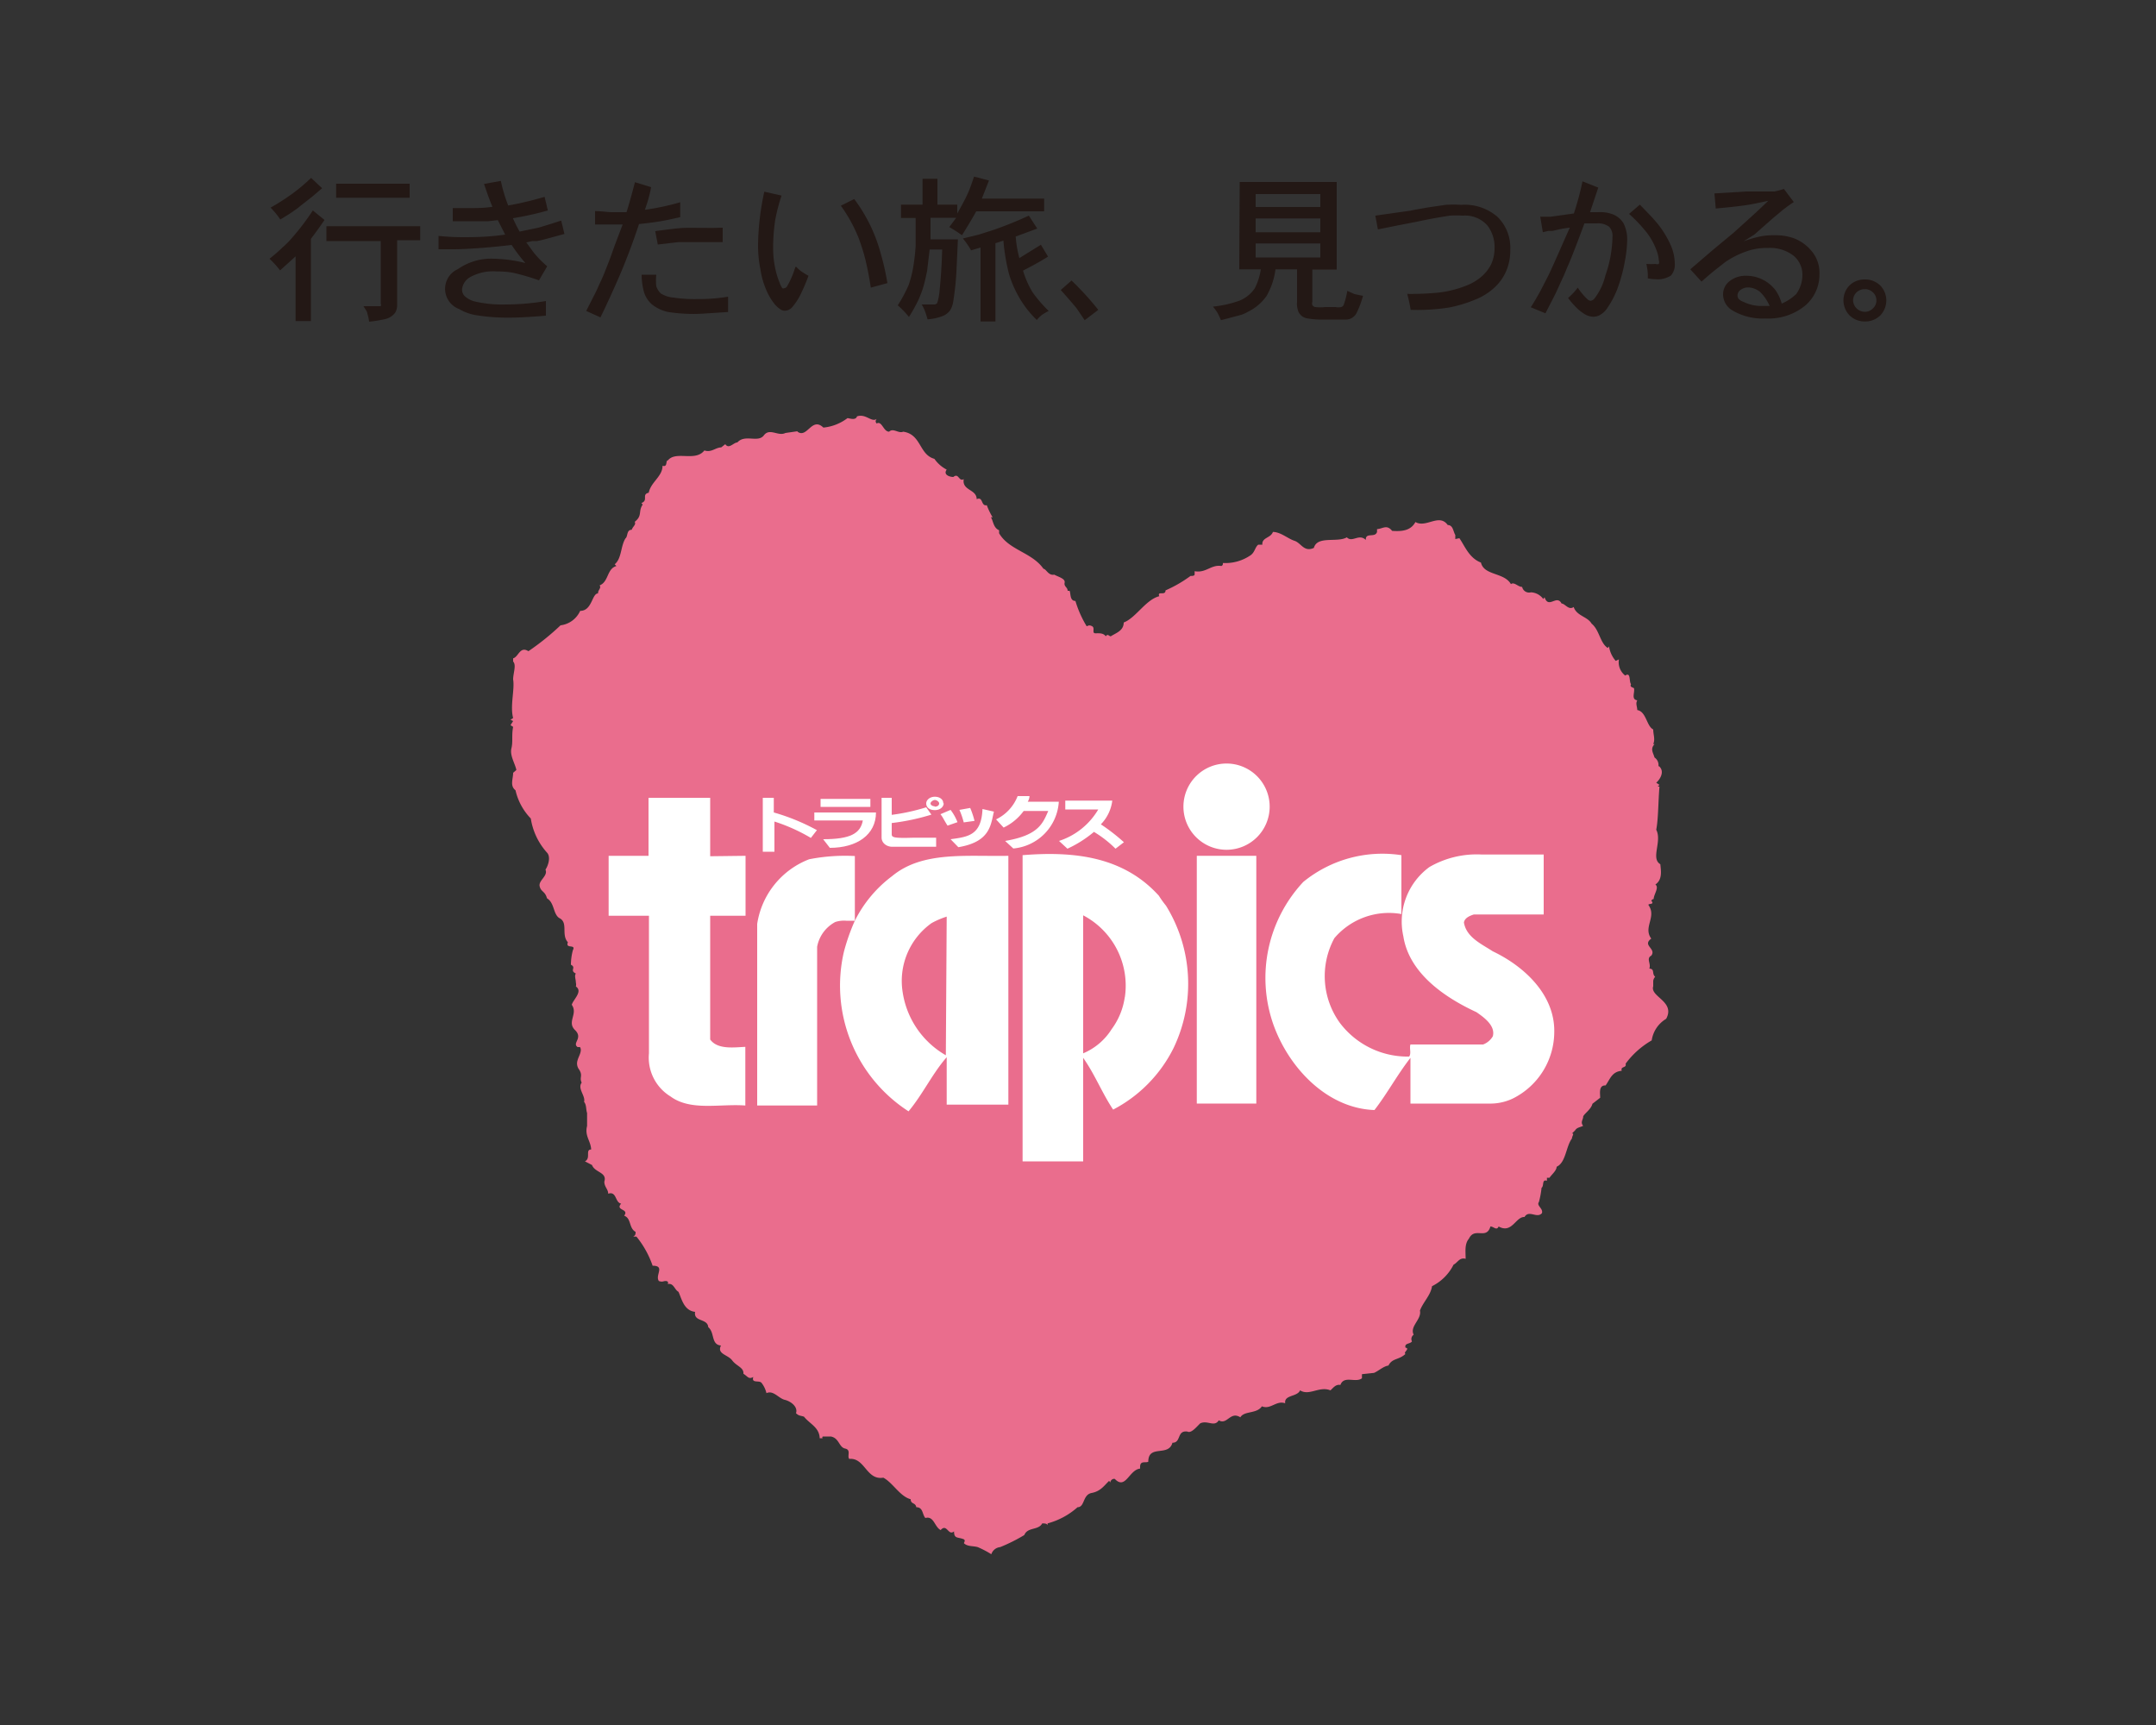 <svg xmlns="http://www.w3.org/2000/svg" viewBox="0 0 100 80"><rect x="0" y="0" width="100" height="80" fill="#333333" stroke="none"/><defs><style>.cls-1{fill:none;}.cls-2{fill:#ea6d8d;}.cls-3{fill:#fff;}.cls-4{fill:#231815;}</style></defs><g><g><rect class="cls-1" width="100" height="80"/><path class="cls-2" d="M76.68,45.74h0c0-.1,0-.18,0-.25a.36.36,0,0,1,.09-.19c-.17-.15,0-.36-.27-.38.09-.23-.16-.47.09-.6.25-.33-.44-.47,0-.79-.39-.52.25-1-.12-1.54-.08-.12.31,0,.12-.22,0,0,.06-.09.11-.07,0-.22.27-.54.08-.68.35-.23.25-.69.23-.94-.46-.27.09-1.06-.19-1.6.1-.52.09-1.31.15-2l-.08,0,.08-.08-.15-.1c.19-.17.34-.46.21-.67s-.12,0-.11-.08a.42.42,0,0,0-.18-.42c-.06-.22-.21-.39,0-.62h-.06c.1-.23,0-.44,0-.68-.31-.15-.32-.83-.74-.9,0-.16-.09-.3,0-.45-.29-.05-.11-.34-.15-.56-.06-.05-.21-.05-.14-.19-.1-.13,0-.58-.27-.4a.78.78,0,0,1-.29-.75l-.15.07a1.33,1.33,0,0,1-.31-.67l-.06.07c-.36-.23-.38-.83-.75-1.13-.19-.33-.69-.35-.83-.77-.23.17-.4-.16-.56-.16-.23-.44-.6.27-.79-.29l-.06.08a.75.75,0,0,0-.57-.31.33.33,0,0,1-.41-.25c-.19,0-.37-.25-.52-.13-.31-.55-1.25-.39-1.39-1-.55-.21-.75-.77-1-1.13L67.5,25v-.19c-.1-.16-.1-.46-.35-.46-.4-.56-1,.15-1.5-.14-.22.41-.64.44-1.08.41-.25-.31-.43-.1-.7-.08,0,0,0,.11,0,.13-.09.29-.54,0-.52.37-.32-.31-.63.14-.88-.12-.45.26-1.37-.09-1.53.49-.46.21-.59-.23-.9-.33s-.64-.41-1-.41c-.1.29-.52.25-.49.59-.07,0-.15,0-.19,0-.15.12-.15.33-.34.48a2.06,2.06,0,0,1-1.3.37c0,.08,0,.1-.07.14-.47-.08-.72.34-1.24.24l0,.14c0,.08-.1.08-.19.08a6,6,0,0,1-1.16.67c0,.27-.4,0-.29.27-.63.16-1.08,1-1.65,1.22,0,.38-.35.48-.6.64-.08,0-.14-.14-.23,0-.12-.16-.29-.14-.48-.14s0-.25-.16-.33-.19,0-.25,0a5,5,0,0,1-.52-1.17c-.27,0-.21-.35-.27-.47h-.09c0-.17-.18-.19-.14-.38s-.31-.27-.48-.37c-.27.06-.38-.27-.5-.27-.54-.77-1.6-.86-2.06-1.65,0-.06,0-.08,0-.14-.27-.11-.27-.44-.38-.6h.08a3.2,3.2,0,0,1-.27-.56c-.28.06-.16-.42-.47-.28,0-.47-.69-.39-.6-.93-.23.14-.23-.31-.48-.1-.19,0-.48-.11-.31-.34a1.59,1.59,0,0,1-.57-.5c-.72-.2-.6-1.14-1.45-1.26-.21.1-.46-.19-.65,0-.27,0-.33-.52-.58-.38-.06-.08-.06-.12,0-.21-.24.17-.5-.26-.91-.12-.06.19-.31.1-.44.08a2.19,2.19,0,0,1-1.12.44c-.54-.52-.75.52-1.2.19V20l-.56.08c-.34.17-.73-.25-1,.11s-.88-.07-1.23.33c-.18,0-.39.33-.56.08l-.19.15c-.26,0-.45.25-.78.14-.42.54-1.32,0-1.69.46-.12,0,0,.33-.25.25,0,.5-.54.75-.64,1.25-.35.08,0,.35-.34.48l.06.07c-.22.32,0,.51-.37.8.07.14-.08.2-.14.37-.25,0-.17.31-.29.4-.23.37-.17.93-.5,1.2l.08.08c-.45.13-.35.73-.78.9.1.12-.09.22-.07.37-.29,0-.27.81-.83.81A1.15,1.15,0,0,1,26,29a11.8,11.8,0,0,1-1.49,1.2c-.4-.25-.46.27-.71.33,0,.06,0,.09,0,.15.16.16,0,.54,0,.83h0c.08.46-.15,1.23,0,1.79l-.12.08.12.06-.12.19.12.08c-.08.4,0,.67-.08,1s.17.7.23,1l-.15.13c0,.29-.16.6.11.81a2.76,2.76,0,0,0,.71,1.31,3.06,3.06,0,0,0,.75,1.58c.18.19.07.58-.07.79.13.29-.33.5-.27.77s.25.22.34.56c.35.21.28.71.56.91.45.21.08.77.41,1.13-.13.33.39.06.23.37a2.69,2.69,0,0,0-.09.67c.27.14-.08.26.23.41-.08.1,0,.27,0,.42a.35.35,0,0,1,0,.18c.34.23-.13.61-.19.85.3.42-.24.79.15,1.17s-.15.6.12.79l.11,0c.12.17-.07.44-.11.61a.46.46,0,0,0,.07.43c.19.3,0,.36.12.61-.21.27.19.62.11.89.12.15.08.33.14.52h0l0,.6c-.12.46.17.69.19,1.09-.29,0,0,.41-.29.55l.33.17c.12.35.71.33.57.77,0,.25.18.35.18.56.4-.13.31.41.6.46-.29.33.39.23.14.56.34.12.21.58.53.75,0,.1,0,.16-.11.22h.15a4.41,4.41,0,0,1,.75,1.35l0,0c.6,0,.1.44.29.71.18.06.2,0,.31,0s.14.06.1.14c.28-.06.31.26.5.36.15.33.25.87.77.93-.08.48.58.29.61.71.31.25.12.81.59.85-.2.4.32.42.52.69s.55.33.52.62c.21.13.24.27.46.15-.1.31.27.14.38.27a1.24,1.24,0,0,1,.23.48c.32-.15.56.24.85.31s.62.33.52.62c.14.13.18.1.37.16.27.34.71.49.73,1,0,0,.11,0,.14,0s-.06,0,0-.08h.38c.39.08.37.5.66.56s.08.35.19.48c.73-.07.79,1,1.58.87.44.23.77.87,1.27,1,0,.24.22.14.26.37.32,0,.27.33.42.5.4-.11.42.41.71.56.29-.33.35.29.62.06,0,.36.18.25.46.37.08.07,0,.13,0,.18.16.16.43.12.64.18a4.65,4.65,0,0,1,.63.33.48.48,0,0,1,.41-.33,7.8,7.8,0,0,0,1.12-.56c.15-.38.66-.21.83-.54.09,0,.21,0,.25.08v-.08a3.42,3.42,0,0,0,1.39-.75c.34,0,.23-.58.65-.66s.58-.34.81-.56l.08.08c-.06-.06.08-.21.19-.17.5.52.66-.43,1.17-.48v-.08c0-.31.26-.17.38-.24,0-.82.94-.21,1.12-.88.42,0,.19-.58.69-.52.18.1.42-.21.6-.38.34-.16.65.19.86-.14.39.23.53-.44,1-.14.18-.31.76-.15,1-.51.4.17.67-.29,1.08-.14-.06-.4.56-.29.69-.6.43.27.89-.21,1.41,0,.14-.13.25-.29.46-.25.17-.46.7-.08,1-.31l0-.19.56-.06c.21-.09.44-.31.67-.34.17-.35.48-.25.79-.54-.13-.06.23-.25,0-.29-.06-.22.21-.16.3-.29a.24.24,0,0,1,.08-.31c-.2-.39.38-.71.29-1.12.15-.4.5-.71.56-1.13a2.23,2.23,0,0,0,1-1c.19-.09.27-.35.56-.27,0-.31-.06-.69.15-.93.27-.57.81.07,1-.57.15,0,.29.21.38,0,.62.35.79-.46,1.2-.44.21-.35.58.09.81-.18.06-.23-.27-.34-.14-.52a4.08,4.08,0,0,0,.12-.65c.13-.1,0-.41.25-.33l0-.14h.12c.09-.14.33-.33.33-.51.43-.19.43-.94.71-1.31,0-.11.13-.25,0-.23l.15-.15,0,0c.08-.14.25-.14.37-.21-.14-.16,0-.29,0-.41s.37-.34.43-.61l.36-.28c0-.19-.08-.59.25-.57.21-.29.29-.64.75-.68-.07-.23.24-.11.18-.33a3.94,3.94,0,0,1,1.21-1.08,1.4,1.4,0,0,1,.67-1C77.72,46.44,76.52,46.23,76.68,45.74Z"/><path class="cls-3" d="M35.89,37v.68a9.64,9.64,0,0,1,2,.82l-.28.36a8.22,8.22,0,0,0-1.69-.76v1.4h-.54V37Z"/><path class="cls-3" d="M40.37,37.05v.37H38.06v-.37Zm-1.88,2.27-.31-.4c1.27,0,1.73-.27,1.84-.87H37.77v-.37h2.86C40.63,38.71,39.75,39.32,38.49,39.32Z"/><path class="cls-3" d="M41.36,37v.79a9.4,9.4,0,0,0,1.6-.35l.24.34a10.29,10.29,0,0,1-1.84.39v.5c0,.09,0,.16.28.18s.62,0,.78,0,.69,0,1,0v.42l-.57,0c-.45,0-1.23,0-1.47,0s-.49-.16-.49-.43V37Zm2,.41c.13,0,.2-.07.2-.15s-.12-.16-.2-.16-.2.09-.2.16S43.25,37.39,43.34,37.39Zm.41-.15c0,.13-.13.31-.41.31s-.4-.15-.4-.31.17-.31.4-.31S43.75,37.08,43.75,37.24Z"/><path class="cls-3" d="M45,37.47a3.83,3.83,0,0,1,.2.6l-.5.07a3.6,3.6,0,0,0-.2-.58Zm-.91,1.45c.81-.11,1.43-.18,1.48-1.4l.53.12c-.15.61-.16,1.4-1.65,1.65Zm0-1.36a2.3,2.3,0,0,1,.32.57l-.46.16c-.2-.31-.19-.35-.33-.53Z"/><path class="cls-3" d="M46.62,39c1.53-.26,1.74-.79,2-1.39H47.48a2.45,2.45,0,0,1-.93.77L46.2,38a2,2,0,0,0,1-1.08h.55a.53.53,0,0,1-.08.26h1.44A2.32,2.32,0,0,1,47,39.35Z"/><path class="cls-3" d="M49.12,39a3.29,3.29,0,0,0,1.82-1.46H49.41v-.41h2.18a1.9,1.9,0,0,1-.53,1.1,9,9,0,0,1,1.07.83l-.39.3a5.17,5.17,0,0,0-1-.78,5.41,5.41,0,0,1-1.23.78Z"/><path class="cls-3" d="M34.58,39.69v2.78H32.94v5.74c.35.48,1.12.36,1.63.34v2.72c-1.18-.09-2.53.27-3.47-.42a2.11,2.11,0,0,1-1-2V42.47H28.23V39.69h1.85V37h2.86v2.71Z"/><path class="cls-3" d="M71.6,39.63v2.78H68.36c-.18.06-.42.15-.46.37.11.69.82,1,1.34,1.34,1.43.68,2.89,2,2.85,3.76a3.46,3.46,0,0,1-1.91,3.06,2.41,2.41,0,0,1-1,.24H65.42c0-.7,0-1.43,0-2.12-.61.78-1.08,1.66-1.67,2.42-2.23-.08-4-2-4.7-4a6.52,6.52,0,0,1,1.4-6.58A5.8,5.8,0,0,1,65,39.66v2.73a3.32,3.32,0,0,0-3.11,1.12,3.7,3.7,0,0,0,.25,3.92A3.93,3.93,0,0,0,65.36,49c.11-.15,0-.38.06-.56h3.37a.88.88,0,0,0,.45-.38c.13-.49-.4-.87-.76-1.12-1.45-.67-3.12-1.79-3.39-3.52a3.13,3.13,0,0,1,1.21-3.21,4.38,4.38,0,0,1,2.43-.58Z"/><path class="cls-3" d="M54.08,42a4.38,4.38,0,0,1-.33-.46c-1.62-1.79-3.87-2.08-6.32-1.88V53.86h2.81v-4.8c.54.76.88,1.64,1.39,2.4a6.47,6.47,0,0,0,2.79-2.83A6.89,6.89,0,0,0,54.08,42Zm-1.91,4.24a3.26,3.26,0,0,1-.61,1.49,2.87,2.87,0,0,1-1.32,1.12V42.45A3.68,3.68,0,0,1,52.17,46.27Z"/><path class="cls-3" d="M37.53,39.85a3.83,3.83,0,0,0-2.41,3v8.42H37.9V43.91a1.64,1.64,0,0,1,.84-1.15,1.3,1.3,0,0,1,.51-.06h.4v-3A8.63,8.63,0,0,0,37.53,39.85Z"/><path class="cls-3" d="M41.38,40.63a5.84,5.84,0,0,0-1.73,2.07,9.24,9.24,0,0,0-.51,1.45,6.94,6.94,0,0,0,3,7.39c.66-.79,1.11-1.76,1.77-2.51v2.2c1,0,1.87,0,2.86,0V39.69C44.83,39.73,42.79,39.46,41.38,40.63Zm2.49,8.31,0,0a4.07,4.07,0,0,1-2-2.91,3.29,3.29,0,0,1,1.34-3.22,3.88,3.88,0,0,1,.7-.3Z"/><path class="cls-3" d="M56.89,39.41a2,2,0,1,0-2-2A2,2,0,0,0,56.89,39.41Z"/><rect class="cls-3" x="55.51" y="39.69" width="2.76" height="11.49"/><path class="cls-4" d="M15.14,10.49h4.35v.65H18.42V14.2a.71.71,0,0,1-.09.3.8.8,0,0,1-.47.3,6.59,6.59,0,0,1-.74.12,1.92,1.92,0,0,0-.08-.37c0-.09-.1-.21-.18-.35h.67c.06,0,.11,0,.13,0a.17.17,0,0,0,0-.12v-2.9H15.14Zm-.72.59v3.81h-.71v-3l-.72.65A4.28,4.28,0,0,0,12.5,12a7.73,7.73,0,0,0,.62-.54,3.54,3.54,0,0,0,.39-.39,11.22,11.22,0,0,0,1-1.31l.54.44C14.94,10.37,14.72,10.68,14.42,11.08Zm1.17-2.56H19v.65H15.59ZM13,10.18a3.55,3.55,0,0,0-.45-.55,11.07,11.07,0,0,0,1-.64,8.63,8.63,0,0,0,.88-.74l.51.48-.47.4-.5.39C13.75,9.71,13.42,9.93,13,10.18Z"/><path class="cls-4" d="M23.57,9.53l.52-.1.55-.13.62-.17.15.63a13.85,13.85,0,0,1-1.62.36,6.66,6.66,0,0,0,.31.62l.87-.18.2-.06.36-.11.5-.16.15.62-1,.27-.28.06-.21,0-.28.06.24.33a3,3,0,0,0,.22.28,4.9,4.9,0,0,0,.51.5L25,13a10.94,10.94,0,0,0-1.2-.35,4,4,0,0,0-.74-.06,2.2,2.2,0,0,0-1.25.26.74.74,0,0,0-.38.58.44.44,0,0,0,.11.29,1.09,1.09,0,0,0,.52.27,5.68,5.68,0,0,0,1.39.13,11.16,11.16,0,0,0,1.87-.16l0,.68q-1.07.09-1.65.09a9,9,0,0,1-1.5-.1,2.29,2.29,0,0,1-.88-.3,1,1,0,0,1-.05-1.85A2.69,2.69,0,0,1,22.93,12a6.41,6.41,0,0,1,1.44.2,7.79,7.79,0,0,1-.64-.84c-.6.07-1.13.12-1.57.15s-.82.05-1.13.05-.39,0-.69,0v-.62a10.67,10.67,0,0,0,1.09.06c.51,0,1.17,0,2-.12l-.34-.67-.46.05-.55,0-.47,0H21V9.65l.84,0c.27,0,.6,0,1-.06-.15-.35-.27-.71-.39-1.06l.78-.14A7.43,7.43,0,0,0,23.57,9.53Z"/><path class="cls-4" d="M29.76,12.74l.68,0a2.48,2.48,0,0,0,0,.54.85.85,0,0,0,.21.33,1.29,1.29,0,0,0,.58.19,6.63,6.63,0,0,0,1.09.07c.29,0,.78,0,1.45-.11v.71l-1.24.08A7.59,7.59,0,0,1,31,14.47a1.78,1.78,0,0,1-.77-.36,1.26,1.26,0,0,1-.36-.56A3.19,3.19,0,0,1,29.76,12.74Zm3.76-2.18,0,.67-1.07,0c-.27,0-.6,0-1,0l-.94.11-.12-.62c.64-.09,1.08-.14,1.3-.15s.77,0,1.39,0Zm-3.61-.83a11.48,11.48,0,0,0,1.64-.35l0,.69c-.31.07-.61.14-.91.19s-.62.09-1,.13q-.18.54-.39,1.11c-.14.37-.29.76-.46,1.16s-.53,1.22-.94,2.06l-.66-.3.36-.71c.07-.13.14-.28.22-.46s.18-.38.27-.61.23-.57.38-1,.3-.8.46-1.23l-.79,0h-.49V9.79c.31,0,.57.05.79.05l.67,0c.12-.38.25-.85.39-1.39l.75.23C30.12,9.12,30,9.48,29.91,9.73Z"/><path class="cls-4" d="M39,9.54l.62-.31a7.36,7.36,0,0,1,1.22,2.49,12,12,0,0,1,.32,1.41l-.77.21c-.06-.41-.14-.82-.23-1.21s-.21-.75-.33-1.08A7,7,0,0,0,39,9.54Zm-2.06,2.84a1.24,1.24,0,0,0,.22.2,2.87,2.87,0,0,0,.34.21,9.13,9.13,0,0,1-.38.89,2.85,2.85,0,0,1-.37.56.47.47,0,0,1-.35.17.35.35,0,0,1-.21-.07,1.21,1.21,0,0,1-.31-.3,2.65,2.65,0,0,1-.32-.55,3.72,3.72,0,0,1-.29-1,5.52,5.52,0,0,1-.11-1.12,12.2,12.2,0,0,1,.29-2.48l.8.18a8.42,8.42,0,0,0-.29,1.11,8.49,8.49,0,0,0-.1,1.35,4.48,4.48,0,0,0,.14,1.1,3.46,3.46,0,0,0,.16.48,1,1,0,0,0,.13.26.11.11,0,0,0,.07,0,.19.19,0,0,0,.14-.08A4,4,0,0,0,36.89,12.38Z"/><path class="cls-4" d="M46.54,11.16l-.37.12v3.63h-.69V11.48l-.44.13a3.45,3.45,0,0,0-.38-.55l.74-.18.66-.21A17.47,17.47,0,0,0,47.72,10l.39.6-1,.37a5.39,5.39,0,0,0,.17,1l1-.62.33.55c-.36.23-.75.44-1.16.65a4.33,4.33,0,0,0,.44,1,6.11,6.11,0,0,0,.75.87,2.65,2.65,0,0,0-.32.19,1.63,1.63,0,0,0-.23.23,4.66,4.66,0,0,1-.66-.79,5.11,5.11,0,0,1-.63-1.34A9.44,9.44,0,0,1,46.54,11.16Zm-1-1.95h2.89V9.8H45.28c-.26.47-.49.83-.66,1.11a6.8,6.8,0,0,0-.59-.38l.32-.43H43.16l0,1h1.27l-.06,1.31A13,13,0,0,1,44.21,14a1.07,1.07,0,0,1-.14.39.78.78,0,0,1-.33.26,2.42,2.42,0,0,1-.72.16,3.41,3.41,0,0,0-.13-.41,1.77,1.77,0,0,0-.14-.28h.59a.16.16,0,0,0,.13-.07,2.5,2.5,0,0,0,.11-.58c.06-.57.1-1.2.12-1.9h-.58l-.12,1c-.06.29-.12.56-.19.79a6,6,0,0,1-.23.59,8.46,8.46,0,0,1-.42.75,4.27,4.27,0,0,0-.52-.54,6.68,6.68,0,0,0,.5-.93,4.8,4.8,0,0,0,.2-.75,8.83,8.83,0,0,0,.13-1.09c0-.26,0-.68,0-1.28h-.68V9.49h1V8.29h.69v1.2h.92V9.9c.21-.37.37-.67.48-.91s.17-.43.3-.8l.69.18Z"/><path class="cls-4" d="M49.2,13.45l.5-.44a13.21,13.21,0,0,1,1.24,1.36l-.63.48-.38-.56C49.79,14.12,49.55,13.84,49.2,13.45Z"/><path class="cls-4" d="M61.24,11.94h-3v-.65h3Zm0-1.17h-3v-.64h3Zm0-1.17h-3V9h3Zm-3.76,2.89h1a2.91,2.91,0,0,1-.28.88,1.58,1.58,0,0,1-.7.57,5.23,5.23,0,0,1-1.24.28,3.07,3.07,0,0,1,.2.27,3.15,3.15,0,0,1,.17.36l.91-.24a1.52,1.52,0,0,0,.34-.15,2.26,2.26,0,0,0,.87-.74,3.37,3.37,0,0,0,.41-1.23h1V14a1,1,0,0,0,.07.47.55.55,0,0,0,.37.29,4.09,4.09,0,0,0,.85.06h1a.55.55,0,0,0,.25-.07.6.6,0,0,0,.22-.23,4.61,4.61,0,0,0,.3-.8l-.39-.08-.34-.15a3.54,3.54,0,0,1-.16.63.18.18,0,0,1-.12.12.64.64,0,0,1-.26,0h-.49a1.82,1.82,0,0,1-.45,0,.19.19,0,0,1-.14-.09.21.21,0,0,1,0-.15v-1.5H62V8.44h-4.5Z"/><path class="cls-4" d="M65.43,14.37a6.82,6.82,0,0,0-.16-.74,13.22,13.22,0,0,0,1.45-.06A5.06,5.06,0,0,0,68,13.25a2.39,2.39,0,0,0,.7-.41,1.82,1.82,0,0,0,.46-.58,1.74,1.74,0,0,0,.16-.73A1.65,1.65,0,0,0,69,10.47,1.39,1.39,0,0,0,67.84,10a4.83,4.83,0,0,0-.59,0c-.39.06-.88.14-1.47.27l-.93.18-.94.19L63.79,10l1.63-.23c.27-.06.54-.1.81-.15l.82-.12a5.39,5.39,0,0,1,.72,0,2.32,2.32,0,0,1,1.69.56,2,2,0,0,1,.59,1.51,2.4,2.4,0,0,1-.19,1,2.22,2.22,0,0,1-.57.79,2.85,2.85,0,0,1-.88.54,6.06,6.06,0,0,1-1.19.36A9.57,9.57,0,0,1,65.43,14.37Z"/><path class="cls-4" d="M76.43,12.91c0-.1,0-.16,0-.18a2.52,2.52,0,0,0-.07-.49,3,3,0,0,0,.43,0,.21.21,0,0,0,.15,0,.24.24,0,0,0,0-.16,1.58,1.58,0,0,0-.11-.48,3.1,3.1,0,0,0-.44-.8,6.85,6.85,0,0,0-.83-.88l.5-.43.53.55q.21.23.36.42a4.61,4.61,0,0,1,.55.93,2.18,2.18,0,0,1,.18.83.75.75,0,0,1-.18.56,1.13,1.13,0,0,1-.71.17A2.25,2.25,0,0,1,76.43,12.91ZM74.13,8.7l-.38,1.14h.38a1.62,1.62,0,0,1,.7.11,1,1,0,0,1,.48.42,1.68,1.68,0,0,1,.16.82,5.18,5.18,0,0,1-.1.89,7.11,7.11,0,0,1-.27,1.08,4.18,4.18,0,0,1-.52,1.08,1,1,0,0,1-.34.35.63.63,0,0,1-.34.1.85.85,0,0,1-.46-.16,2,2,0,0,1-.34-.28,4.45,4.45,0,0,1-.37-.43,3,3,0,0,0,.45-.48,3,3,0,0,0,.45.54.3.3,0,0,0,.14.07.28.28,0,0,0,.18-.1,2.82,2.82,0,0,0,.51-1.07A5.71,5.71,0,0,0,74.79,11a.63.63,0,0,0-.15-.48.87.87,0,0,0-.59-.16l-.56,0c-.16.43-.31.83-.45,1.19s-.25.63-.33.81-.12.3-.21.49l-.31.68c-.07.15-.24.48-.51,1L71,14.25c.17-.26.31-.51.45-.76l.36-.7c.22-.45.54-1.2,1-2.23a4.43,4.43,0,0,0-.55.09l-.26.06-.19,0-.25.06-.12-.72.49,0,1.07-.15a13.54,13.54,0,0,0,.4-1.49Z"/><path class="cls-4" d="M80.87,14a1.86,1.86,0,0,0,.78.19l.43,0a2.08,2.08,0,0,0-.42-.63.92.92,0,0,0-.56-.23.59.59,0,0,0-.39.13.32.32,0,0,0-.12.25.25.25,0,0,0,.07.17A.57.57,0,0,0,80.87,14Zm0-2.81a6.09,6.09,0,0,1,.8-.23,3.1,3.1,0,0,1,.63-.05,2.52,2.52,0,0,1,.93.15,2,2,0,0,1,.85.65,1.56,1.56,0,0,1,.31,1,1.89,1.89,0,0,1-.67,1.47,2.69,2.69,0,0,1-1.84.59,2.74,2.74,0,0,1-1.52-.37.87.87,0,0,1-.44-.76.77.77,0,0,1,.3-.6,1.2,1.2,0,0,1,.8-.25,1.65,1.65,0,0,1,.74.18,1.68,1.68,0,0,1,.6.5,2.06,2.06,0,0,1,.28.61,2.32,2.32,0,0,0,.67-.44,1.54,1.54,0,0,0,.29-.88,1.14,1.14,0,0,0-.41-.9,1.78,1.78,0,0,0-1.19-.36,2.73,2.73,0,0,0-1,.16,4,4,0,0,0-1,.51l-.42.33c-.18.14-.4.33-.66.56l-.52-.57,1-.86,1-.83.83-.75c.31-.28.57-.53.79-.74-.41.09-.74.16-1,.2-.48.07-1,.12-1.44.16l-.06-.7,1.48-.09.3,0,.39,0,.32,0,.29,0a2.83,2.83,0,0,0,.44-.12l.46.61a7,7,0,0,0-.61.45l-.37.31-.42.37-.43.38Z"/><path class="cls-4" d="M86.87,13.56a.49.49,0,0,1,.16.37.47.47,0,0,1-.16.37.49.49,0,0,1-.38.16.55.55,0,0,1-.54-.53.52.52,0,0,1,.16-.37.54.54,0,0,1,.38-.15A.52.52,0,0,1,86.87,13.56Zm-1.09-.32a1,1,0,0,0,0,1.38,1,1,0,0,0,.71.29,1,1,0,0,0,.72-.28,1,1,0,0,0,0-1.39,1,1,0,0,0-.72-.28A1,1,0,0,0,85.78,13.24Z"/></g></g></svg>
